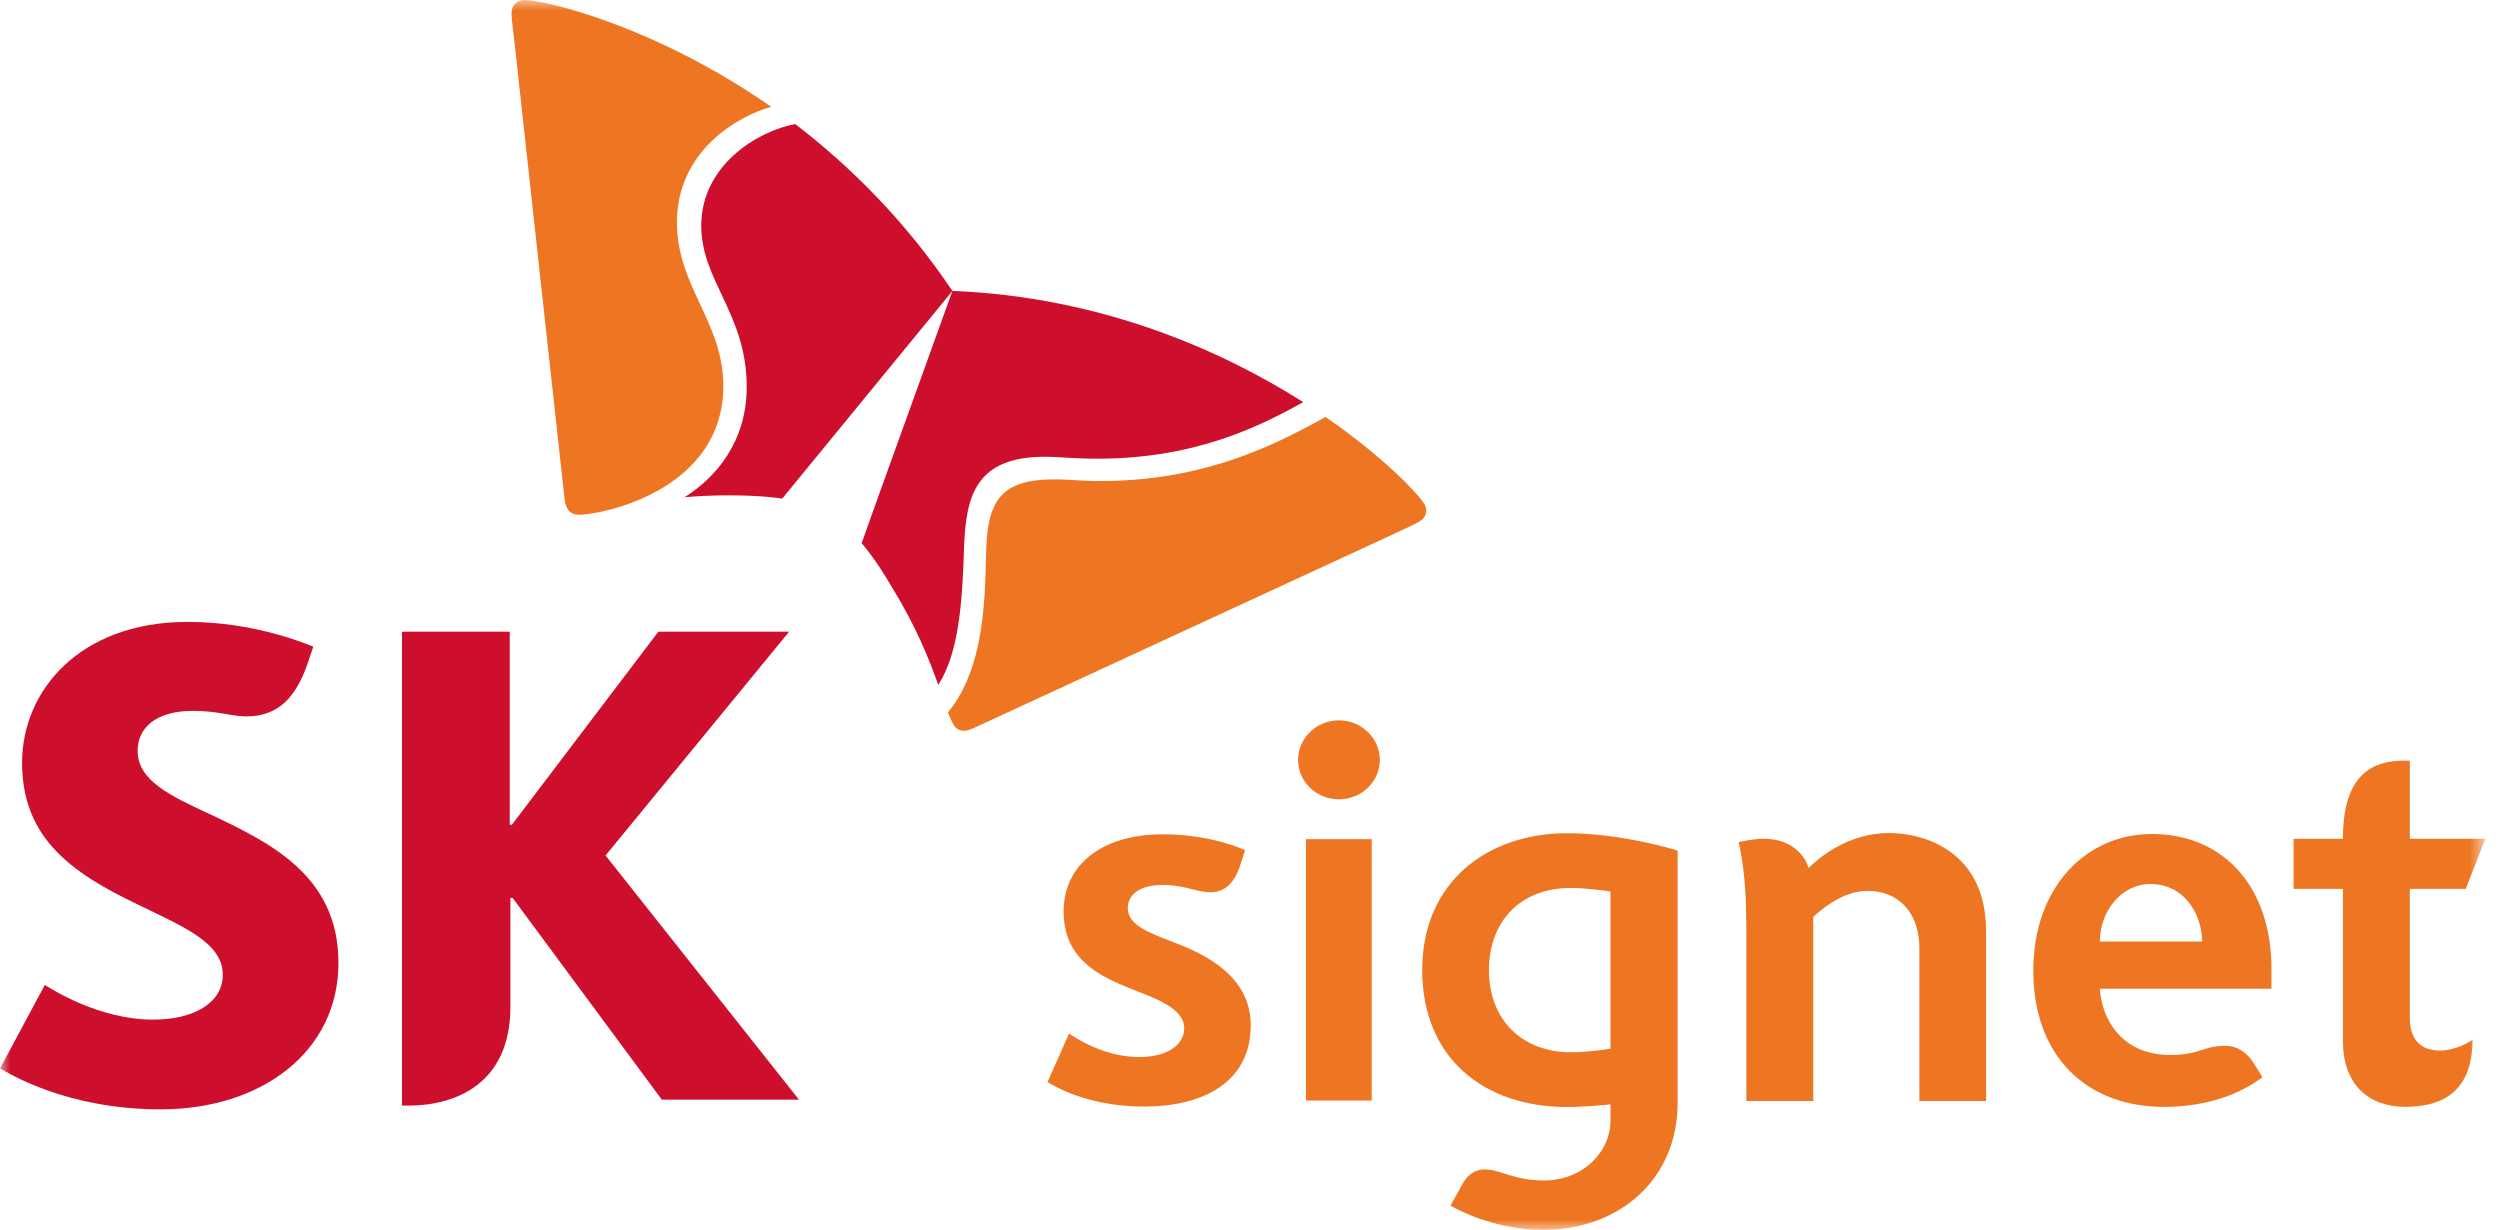 <svg width="124" height="61" viewBox="0 0 124 61" fill="none" xmlns="http://www.w3.org/2000/svg">
<g clip-path="url(#clip0_356_340)">
<mask id="mask0_356_340" style="mask-type:luminance" maskUnits="userSpaceOnUse" x="0" y="0" width="124" height="61">
<path d="M123.268 0H0V61H123.268V0Z" fill="white"/>
</mask>
<g mask="url(#mask0_356_340)">
<path d="M10.41 40.384C8.442 39.467 6.827 38.725 6.827 37.232C6.827 36.09 7.749 35.259 9.564 35.259C10.23 35.259 10.78 35.335 11.343 35.441C11.639 35.491 11.952 35.534 12.215 35.534C13.8 35.534 14.7 34.593 15.292 32.806L15.539 32.077C15.282 31.978 12.695 30.846 9.314 30.846C3.936 30.846 1.095 34.276 1.095 37.828C1.095 39.626 1.665 40.927 2.544 41.95C3.683 43.268 5.311 44.128 6.833 44.863C9.048 45.946 11.05 46.744 11.05 48.346C11.05 49.767 9.571 50.574 7.596 50.574C4.892 50.574 2.524 49.038 2.224 48.853L0.003 52.991C0.399 53.213 3.26 55.024 7.972 55.024C12.988 55.021 16.788 52.157 16.788 47.757C16.788 43.357 13.268 41.751 10.414 40.381L10.41 40.384Z" fill="#CE0E2D"/>
<path d="M30.039 42.427L39.141 31.332H32.653L25.393 40.904H25.283V31.332H19.941V54.839H20.255C22.572 54.839 25.317 53.776 25.317 49.935V44.536H25.426L32.826 54.544H39.63L30.032 42.427H30.039Z" fill="#CE0E2D"/>
<path d="M39.444 6.151C37.563 6.506 34.775 8.204 34.782 11.207C34.788 13.935 37.033 15.587 37.036 19.163C37.05 21.851 35.558 23.659 33.949 24.665C34.599 24.605 35.311 24.569 36.097 24.569C37.746 24.562 38.735 24.721 38.798 24.731L47.24 14.431C44.896 10.945 42.158 8.234 39.441 6.151H39.444Z" fill="#CE0E2D"/>
<path d="M46.537 33.971C47.6 32.326 47.733 29.707 47.823 27.032C47.923 24.542 48.446 22.669 51.799 22.655C52.538 22.655 53.248 22.755 54.53 22.751C59.439 22.732 62.643 21.05 64.641 19.947C60.564 17.365 54.617 14.726 47.24 14.428C46.76 15.776 43.02 26.112 42.737 26.943C42.781 26.992 43.433 27.727 44.253 29.148C45.458 31.101 46.104 32.756 46.537 33.965V33.971Z" fill="#CE0E2D"/>
<path d="M28.704 25.532C28.277 25.532 28.064 25.251 28.004 24.761C27.951 24.277 25.84 5.065 25.527 2.162C25.48 1.735 25.373 0.96 25.37 0.679C25.37 0.232 25.663 6.44619e-06 26.009 6.44619e-06C27.012 -0.003 32.464 1.268 38.252 5.297C36.587 5.764 33.566 7.489 33.576 11.058C33.589 14.22 35.864 15.958 35.877 19.126C35.894 24.281 29.933 25.529 28.7 25.532H28.704Z" fill="#EE7623"/>
<path d="M47.02 35.342C47.114 35.58 47.2 35.782 47.283 35.921C47.417 36.15 47.593 36.246 47.803 36.246C47.936 36.246 48.103 36.2 48.286 36.117C48.732 35.918 66.366 27.754 69.024 26.535C69.41 26.347 70.139 26.022 70.379 25.883C70.632 25.741 70.742 25.536 70.742 25.327C70.742 25.208 70.706 25.089 70.639 24.983C70.306 24.45 68.597 22.649 65.747 20.682C63.485 21.924 59.949 23.837 54.687 23.86C53.395 23.86 53.105 23.771 52.225 23.778C49.655 23.784 49.015 24.88 48.922 27.115C48.905 27.542 48.895 28.108 48.875 28.73C48.792 30.733 48.552 33.491 47.014 35.339L47.02 35.342Z" fill="#EE7623"/>
<path d="M104.152 46.701C104.152 45.221 105.201 43.847 106.66 43.847C108.298 43.847 109.201 45.264 109.231 46.701H104.155H104.152ZM106.709 41.368C103.529 41.368 100.852 43.943 100.852 48.148C100.852 52.352 103.449 54.902 107.342 54.902C110.426 54.902 112.028 53.554 112.218 53.432C112.218 53.432 111.915 52.942 111.832 52.809C111.399 52.104 110.902 51.873 110.356 51.873C109.267 51.873 109.121 52.326 107.642 52.326C105.098 52.326 104.218 50.353 104.155 49.042H112.664V48.055C112.664 44.026 110.33 41.364 106.706 41.364" fill="#EE7623"/>
<path d="M86.618 45.817V54.61H89.938V45.479C90.118 45.311 91.297 44.188 92.606 44.188C94.314 44.188 95.2 45.416 95.2 47.019V54.61H98.51V46.198C98.51 42.202 95.423 41.318 93.691 41.318C91.62 41.318 90.145 42.612 89.705 43.056C89.562 42.513 88.929 41.602 87.484 41.602C86.971 41.602 86.305 41.752 86.238 41.768C86.342 42.268 86.615 43.447 86.615 45.814L86.618 45.817Z" fill="#EE7623"/>
<path d="M119.528 50.502V44.089H122.302L123.271 41.606H119.528V37.729C119.528 37.729 119.228 37.726 119.218 37.729C117.743 37.729 116.211 38.351 116.211 41.573V41.606H113.76V44.089H116.211V51.651C116.211 53.786 117.483 54.898 119.288 54.898C120.75 54.898 122.635 54.455 122.635 51.581C122.519 51.654 121.816 52.107 121.037 52.107C119.957 52.107 119.531 51.452 119.531 50.502H119.528Z" fill="#EE7623"/>
<path d="M56.768 54.885C54.637 54.885 53.025 54.319 51.956 53.67L53.025 51.267C54.004 51.922 55.226 52.429 56.525 52.429C57.824 52.429 58.737 51.869 58.737 50.995C58.737 49.999 57.251 49.502 56.156 49.068C54.554 48.429 52.755 47.602 52.755 45.208C52.755 42.973 54.554 41.381 57.677 41.381C60.015 41.381 61.63 42.106 61.757 42.169C61.757 42.169 61.63 42.556 61.584 42.695C61.457 43.139 61.121 44.255 60.059 44.255C59.296 44.255 58.826 43.894 57.648 43.894C56.592 43.894 55.939 44.337 55.939 45.046C55.939 45.933 57.105 46.301 58.403 46.81C59.889 47.393 62.037 48.476 62.037 50.853C62.037 53.75 59.566 54.885 56.768 54.885Z" fill="#EE7623"/>
<path d="M68.438 37.692C68.438 38.772 67.532 39.646 66.409 39.646C65.287 39.646 64.385 38.772 64.385 37.692C64.385 36.613 65.291 35.729 66.409 35.729C67.528 35.729 68.438 36.61 68.438 37.692Z" fill="#EE7623"/>
<path d="M68.038 41.623H64.777V54.587H68.038V41.623Z" fill="#EE7623"/>
<path d="M83.21 42.192C82.971 42.106 80.343 41.328 77.712 41.328C73.816 41.328 70.542 43.715 70.542 48.111C70.542 52.508 73.636 54.908 77.712 54.908C78.545 54.908 79.764 54.799 79.88 54.776V55.61C79.88 57.067 78.575 58.55 76.58 58.55C75.061 58.55 74.429 58.004 73.653 58.004C72.803 58.004 72.553 58.729 72.274 59.209C72.177 59.368 71.944 59.798 71.944 59.798C72.164 59.924 74.042 61 76.523 61C80.443 61 83.21 58.378 83.21 54.719V42.188V42.192ZM79.88 52.011C79.79 52.038 78.751 52.193 77.915 52.193C75.571 52.193 73.852 50.66 73.852 48.111C73.852 45.748 75.368 44.042 77.915 44.042C78.631 44.042 79.78 44.195 79.88 44.218V52.011Z" fill="#EE7623"/>
</g>
</g>
<defs>
<clipPath id="clip0_356_340">
<rect width="124" height="61" fill="white"/>
</clipPath>
</defs>
</svg>

